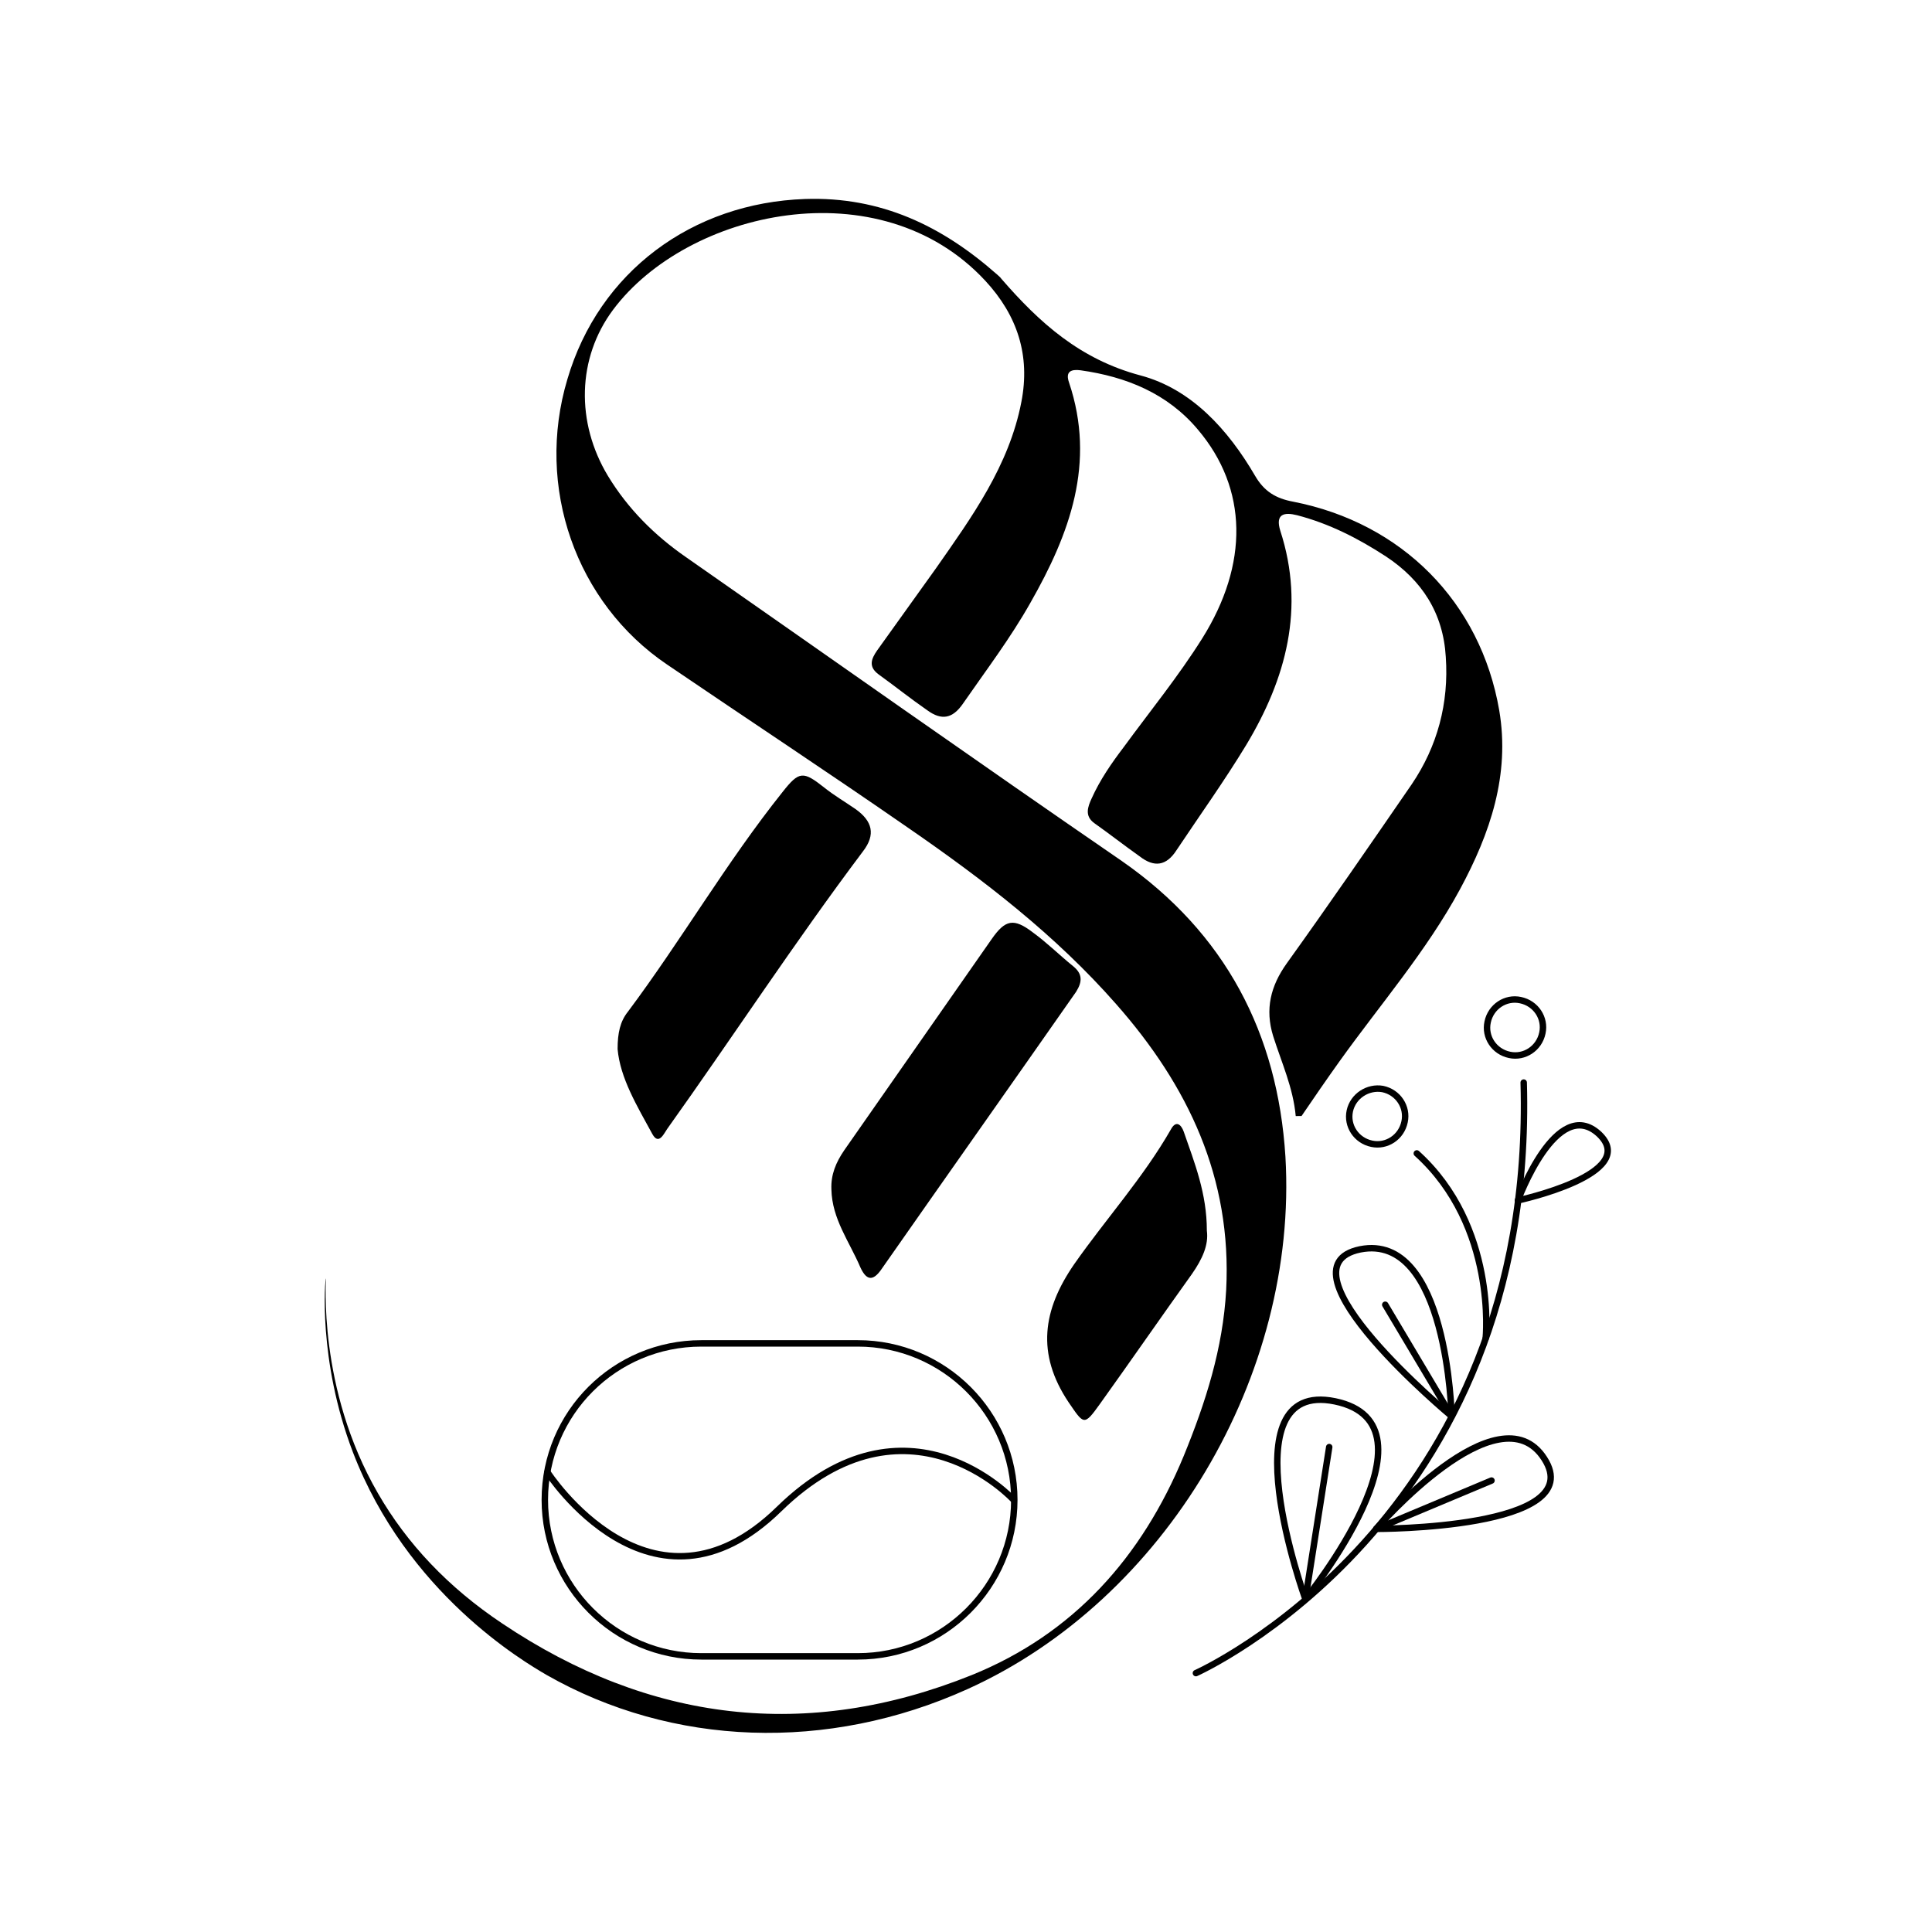 <?xml version="1.0" encoding="utf-8"?>
<!-- Generator: Adobe Illustrator 28.0.0, SVG Export Plug-In . SVG Version: 6.00 Build 0)  -->
<svg version="1.1" id="Layer_1" xmlns="http://www.w3.org/2000/svg" xmlns:xlink="http://www.w3.org/1999/xlink" x="0px" y="0px"
	 viewBox="0 0 300 300" style="enable-background:new 0 0 300 300;" xml:space="preserve">
<style type="text/css">
	.st0{fill:none;stroke:#000;stroke-linecap:round;stroke-linejoin:round;stroke-miterlimit:10;}
	.st1{fill:#000;}
</style>
<g>
	<g>
		<g>
			<g>
				<path class="st0" d="M185.7,259.8c0,0,52.8-23.5,50.9-91.7"/>
				<path class="st0" d="M230.7,207.8c0,0,1.8-17.4-10.7-28.7"/>
				<path class="st0" d="M231,158.7c-0.5,2.3,1,4.6,3.4,5.1c2.3,0.5,4.6-1,5.1-3.4c0.5-2.3-1-4.6-3.4-5.1
					C233.8,154.8,231.5,156.3,231,158.7z"/>
				<path class="st0" d="M209.6,172.5c-0.5,2.3,1,4.6,3.4,5.1c2.3,0.5,4.6-1,5.1-3.4c0.5-2.3-1-4.6-3.4-5.1
					C212.4,168.7,210.1,170.2,209.6,172.5z"/>
			</g>00§
			<path class="st0" d="M235.7,186.4c0,0,6-16.4,12.6-10.3C254.8,182.3,235.7,186.4,235.7,186.4z"/>
			<g>
				<path class="st0" d="M225.4,219.9c0,0-0.6-28.6-14.2-25.9C197.6,196.8,225.4,219.9,225.4,219.9z"/>
				<line class="st0" x1="215.1" y1="202.6" x2="225.4" y2="219.9"/>
			</g>
			<g>
				<path class="st0" d="M213.7,237.4c0,0,19-22,26.1-10.9C246.9,237.5,213.7,237.4,213.7,237.4z"/>
				<line class="st0" x1="231.6" y1="229.9" x2="213.7" y2="237.4"/>
			</g>
			<g>
				<path class="st0" d="M202.7,248.3c0,0,22-27.1,4.6-30.7C190.3,214.1,202.7,248.3,202.7,248.3z"/>
				<line class="st0" x1="206.4" y1="224.7" x2="202.7" y2="248.3"/>
			</g>
		</g>
		<g>
			<g>
				<path class="st1" d="M201.2,173.3c-0.4-4.4-2.2-8.3-3.5-12.4c-1.3-4.2-0.4-7.8,2.1-11.3c6.6-9.2,13-18.5,19.4-27.8
					c4-5.9,5.8-12.6,5.3-19.8c-0.4-6.8-3.7-11.9-9.3-15.6c-4.3-2.8-8.8-5.1-13.8-6.4c-2-0.5-3.4-0.2-2.6,2.4c3.9,12,0.9,23-5.3,33.3
					c-3.4,5.6-7.2,10.9-10.8,16.3c-1.6,2.5-3.5,2.7-5.7,1c-2.4-1.7-4.7-3.5-7.1-5.2c-1.5-1.1-1-2.5-0.4-3.8c1.3-2.9,3.1-5.5,5-8
					c4.1-5.6,8.5-11,12.2-16.9c7.2-11.5,7.1-23.2-0.7-32.4c-4.7-5.6-11.1-8.2-18.2-9.2c-1.5-0.2-2.4,0.2-1.8,1.9
					c4.2,12.5,0.1,23.5-6,34.2c-3.1,5.5-6.9,10.5-10.5,15.7c-1.6,2.3-3.3,2.6-5.5,1c-2.6-1.8-5.1-3.8-7.6-5.6
					c-1.6-1.2-1.1-2.4-0.2-3.7c3-4.2,6.1-8.5,9.1-12.7c5.6-8,11.4-16,13.3-25.9c1.4-7.2-0.6-13.4-5.6-18.8
					c-16.4-17.7-46.3-10.9-57.8,4.5c-5.6,7.5-5.8,17.5-0.8,25.8c3.1,5.1,7.2,9.2,12.1,12.6c22.5,15.7,45,31.6,67.7,47.2
					c16.1,11.2,24.2,26.8,25.4,45.9c2,33.9-18.6,68.8-49.4,82.7c-21.7,9.8-45.8,8.9-65.3-2.2c-3.6-2.1-21.7-12.7-30.1-34.6
					c-5.5-14.4-4.3-27-4.2-27c0.1,0-1.4,17,8.1,33.4c4.5,7.8,10.9,14.6,19.3,20.2c22.8,15.3,47.3,18.3,72.9,8
					c15.8-6.4,26.4-18.3,32.9-34c3.4-8.3,6.1-16.7,6.6-25.8c0.9-17.4-5.9-31.7-17.1-44.4c-9.4-10.7-20.6-19.3-32.2-27.3
					c-12.4-8.6-25-16.9-37.5-25.4c-14.2-9.6-20.5-27.6-15.5-44.3C93,42.2,107.5,31.5,125,30.9c11.8-0.4,21.3,4.2,29.8,11.7
					c0.2,0.2,0.5,0.4,0.7,0.7c5.9,6.8,12.2,12.5,21.6,15c7.9,2.1,13.6,8.4,17.8,15.6c1.4,2.4,3.2,3.5,5.9,4
					c16.9,3.3,29.1,15.6,32,32.4c1.7,10-1.4,19.1-6.1,27.8c-5.2,9.6-12.4,17.9-18.7,26.7c-2,2.8-4,5.7-5.9,8.5
					C201.7,173.3,201.5,173.3,201.2,173.3z"/>
				<path class="st1" d="M95.9,162.9c0-2.5,0.4-4.3,1.6-5.8c8.3-11.1,15.3-23.2,24-34.1c2.6-3.3,3.2-3.3,6.5-0.7
					c1.5,1.2,3.2,2.2,4.8,3.3c2.7,1.9,3.2,4,1.2,6.6c-10.6,14.1-20.2,28.8-30.4,43.1c-0.5,0.7-1.3,2.6-2.3,0.8
					C98.9,171.7,96.3,167.4,95.9,162.9z"/>
				<path class="st1" d="M129.1,184.7c-0.1-2.3,0.7-4.2,2-6.1c7.6-10.9,15.3-21.9,22.9-32.8c2.1-3,3.4-3.3,6.4-1
					c2.2,1.6,4.1,3.5,6.2,5.2c1.5,1.2,1.5,2.4,0.5,4c-10,14.3-20.1,28.6-30.1,42.9c-1.2,1.8-2.3,2.3-3.4-0.1
					C131.9,192.8,129.2,189.3,129.1,184.7z"/>
				<path class="st1" d="M187.4,191.1c0.3,2.2-0.7,4.4-2.3,6.7c-4.8,6.7-9.5,13.5-14.3,20.2c-2.5,3.5-2.5,3.2-4.9-0.3
					c-5-7.5-4-14.3,0.9-21.4c4.9-7,10.7-13.4,15-20.9c0.8-1.5,1.6-0.8,2,0.3C185.5,180.6,187.4,185.3,187.4,191.1z"/>
			</g>
		</g>
	</g>
	<g>
		<g>
			<path class="st0" d="M84.6,232.9c0,13.4,10.9,24.3,24.3,24.3h24.3c13.4,0,24.3-10.9,24.3-24.3c0-13.4-10.9-24.3-24.3-24.3h-24.3
				C95.5,208.6,84.6,219.4,84.6,232.9z"/>
			<path class="st0" d="M85,228.6c0,0,16.2,25.1,36,5.7c19.9-19.4,36.4-1.4,36.4-1.4"/>
		</g>
	</g>
</g>
</svg>
